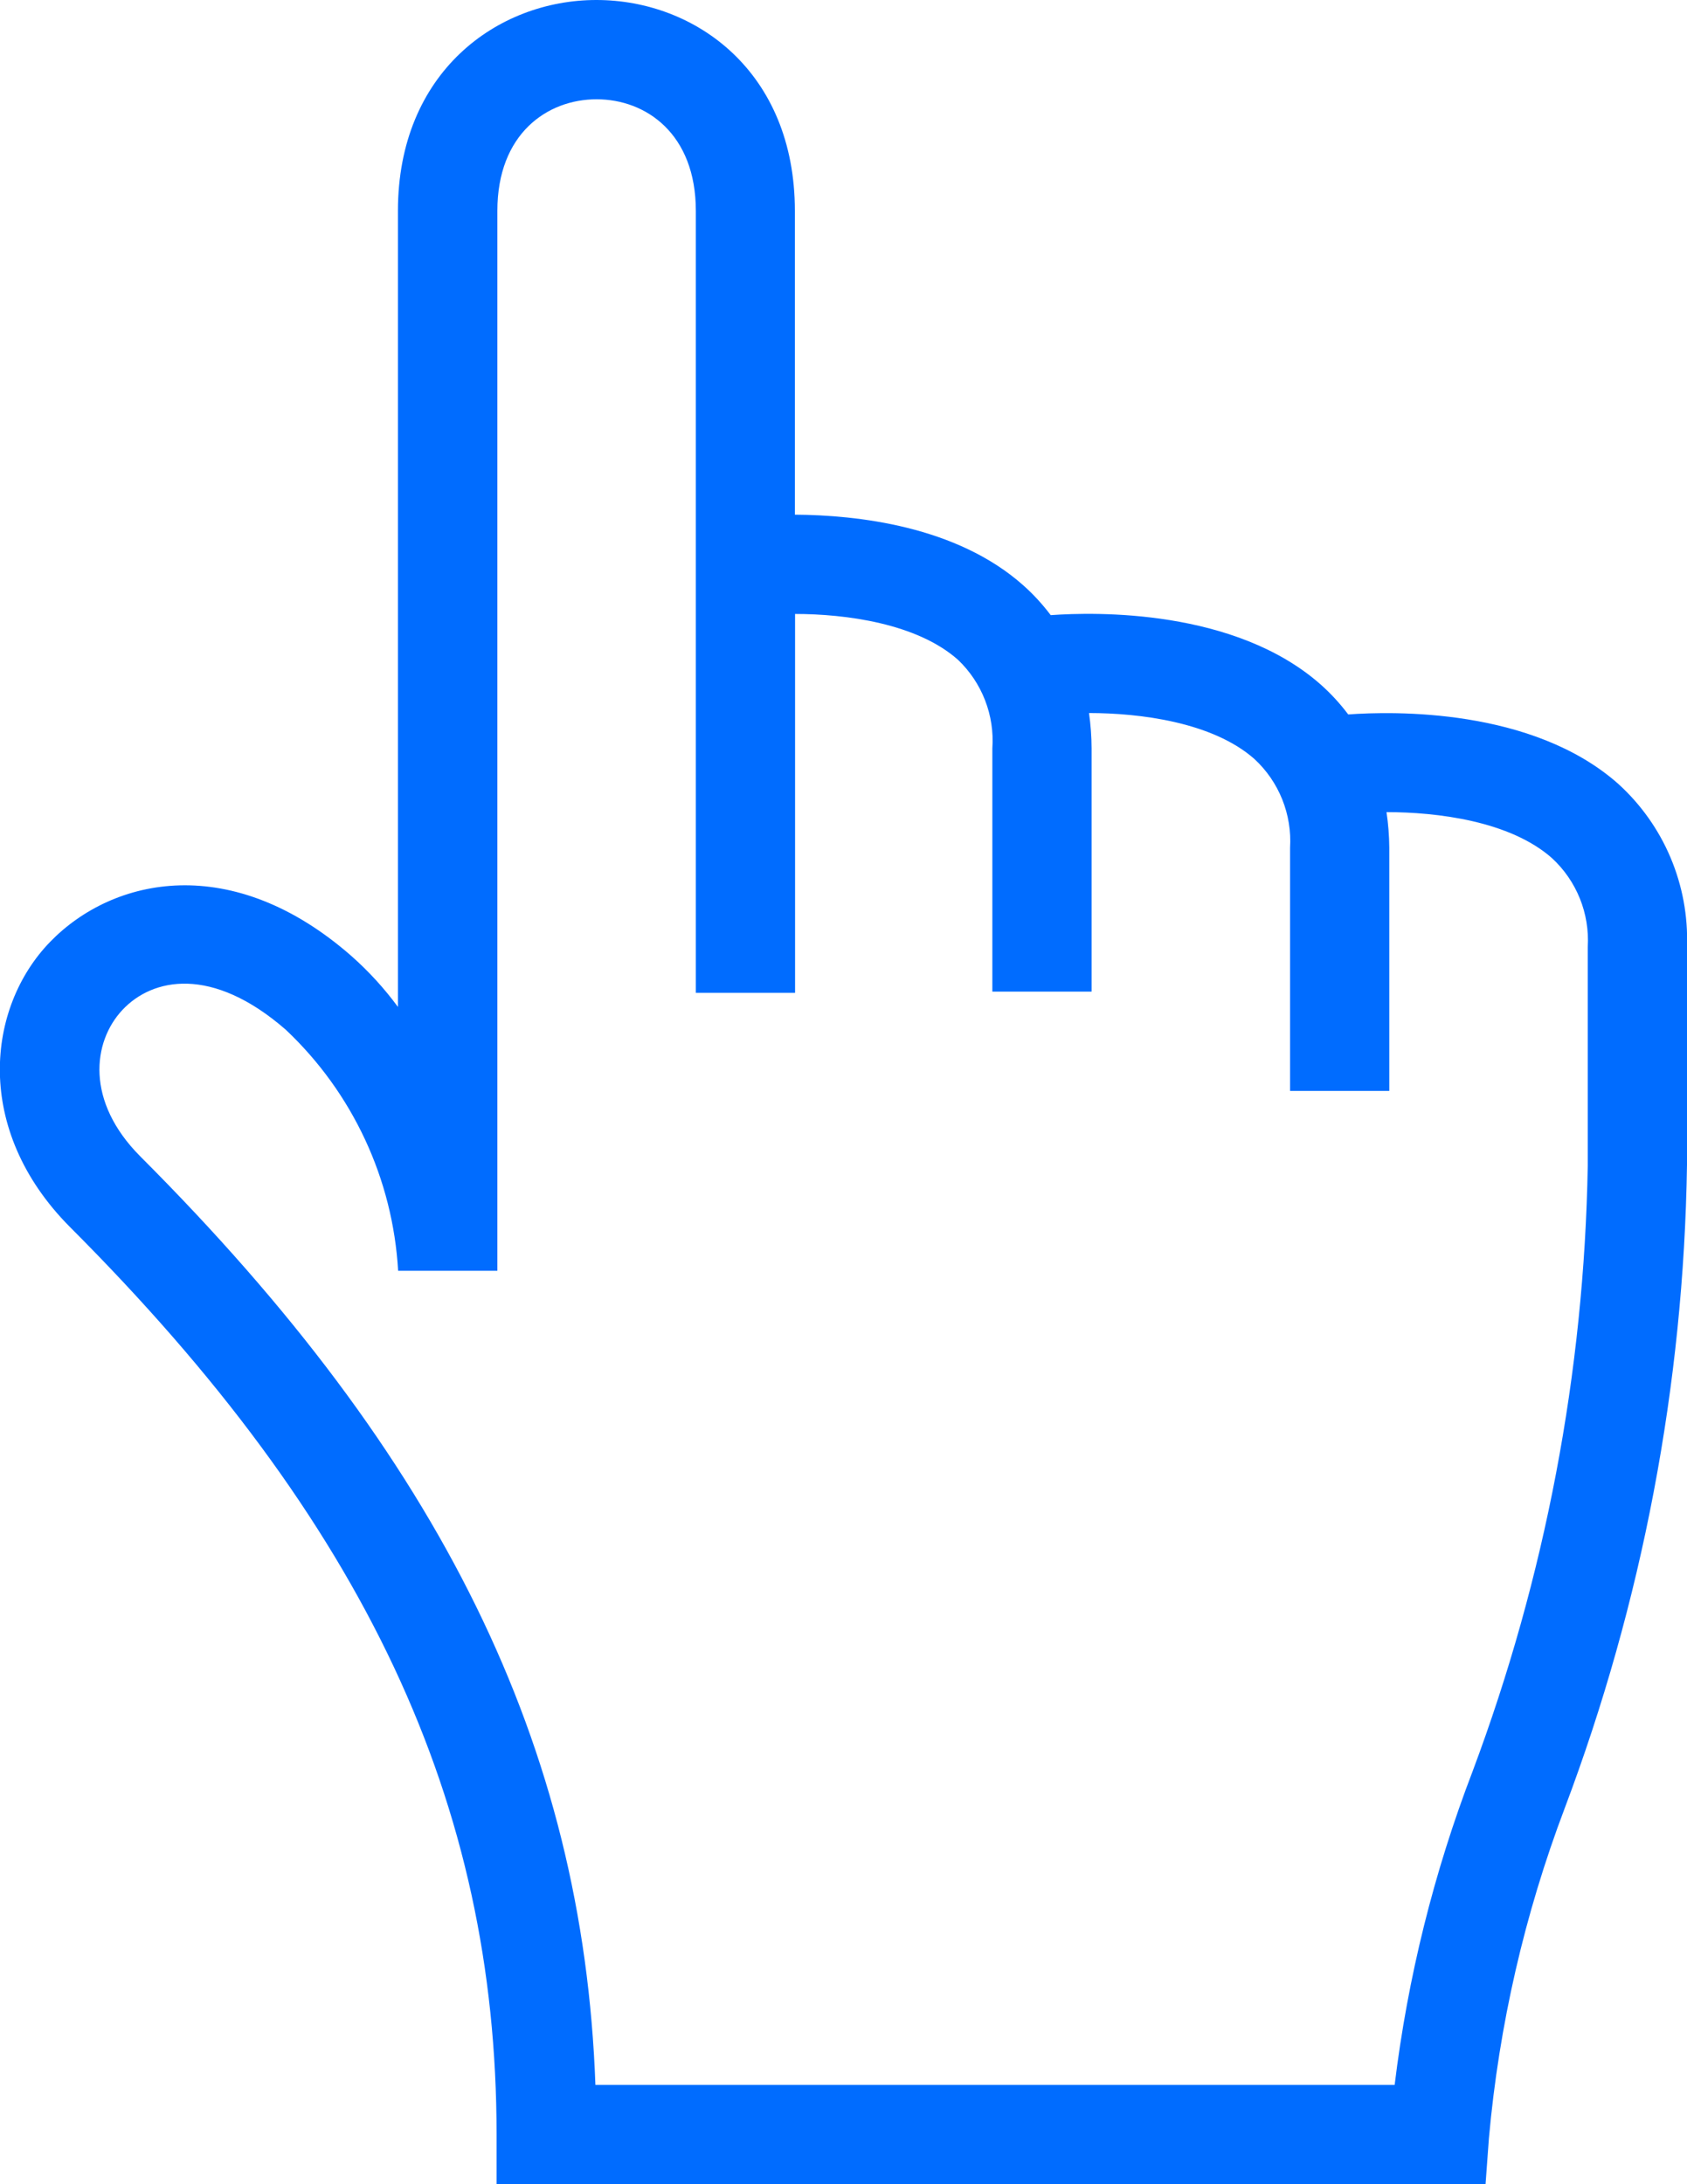 <?xml version="1.0" encoding="UTF-8"?> <svg xmlns="http://www.w3.org/2000/svg" width="85" height="110" viewBox="0 0 85 110" fill="none"><path d="M81.54 39.48C77.21 35.64 70.16 35.82 67.93 35.98C67.521 35.435 67.059 34.933 66.55 34.48C62.22 30.65 55.17 30.82 52.94 30.98C52.531 30.436 52.069 29.933 51.56 29.48C48.19 26.48 43.17 25.94 40.05 25.92V10.62C40.05 3.62 35.05 0 30.05 0C25.05 0 20.05 3.65 20.05 10.62V50.71C19.363 49.776 18.578 48.918 17.71 48.15C11.71 42.89 5.71 44.15 2.52 47.44C-0.67 50.73 -1.36 56.88 3.52 61.79C18.39 76.66 25.02 90.79 25.02 107.5V110H74.85L75.02 107.68C75.53 101.992 76.816 96.4 78.84 91.06C82.75 80.697 84.834 69.735 85 58.66V47.66C85.051 46.127 84.767 44.602 84.17 43.189C83.573 41.777 82.675 40.511 81.54 39.48ZM80 58.69C79.819 69.116 77.858 79.435 74.2 89.2C72.248 94.286 70.928 99.592 70.27 105H30C29.38 87.92 22.23 73.4 7.08 58.25C4.3 55.47 4.66 52.47 6.17 50.86C7.68 49.25 10.68 48.62 14.4 51.86C17.768 55.035 19.793 59.379 20.06 64H25.06V10.62C25.06 6.74 27.57 5 30.06 5C32.55 5 35.06 6.74 35.06 10.62V50H40.06V30.92C42.6 30.92 46.2 31.39 48.27 33.23C48.869 33.8 49.334 34.496 49.633 35.267C49.932 36.038 50.058 36.865 50 37.69V49.94H55V37.69C54.998 37.094 54.954 36.5 54.87 35.91C57.41 35.91 61.1 36.36 63.21 38.23C63.82 38.795 64.296 39.488 64.606 40.259C64.915 41.03 65.05 41.861 65 42.69V54.94H70V42.69C69.994 42.091 69.948 41.493 69.86 40.9C72.39 40.9 76.08 41.34 78.2 43.22C78.812 43.785 79.291 44.48 79.603 45.253C79.914 46.026 80.049 46.858 80 47.69V58.69Z" fill="#006CFF"></path></svg> 